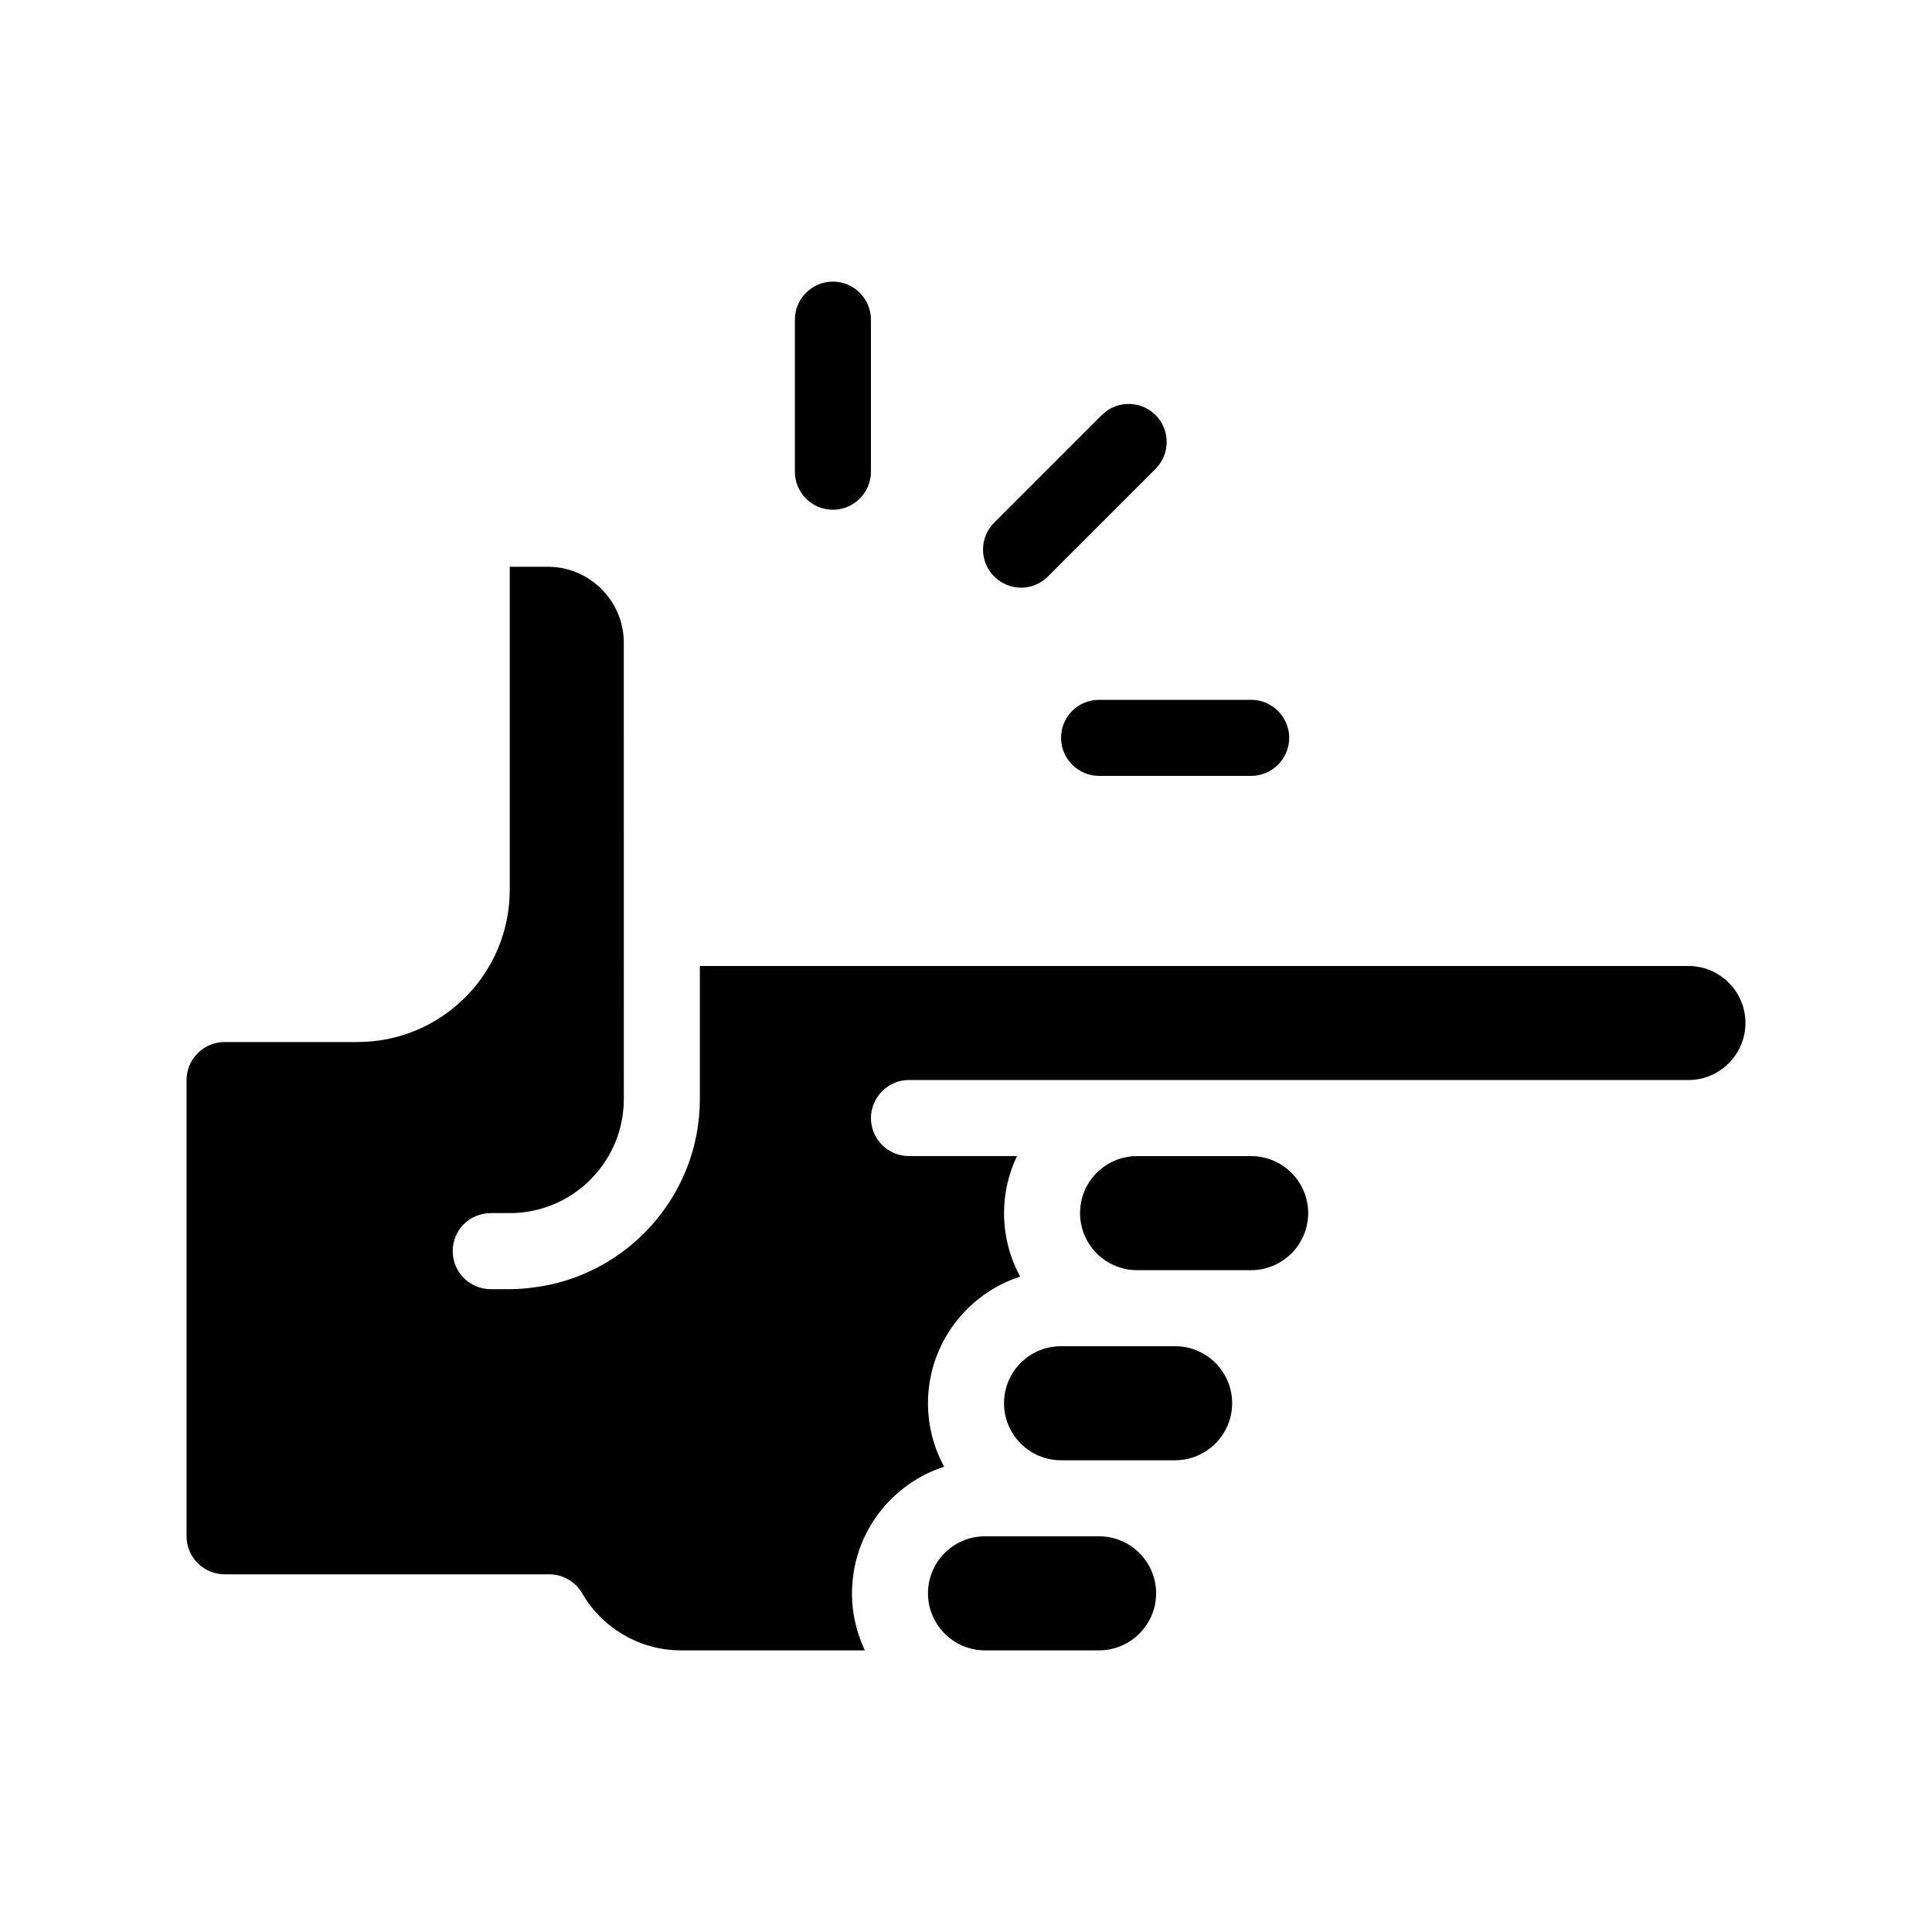 <?xml version="1.0" encoding="UTF-8"?>
<!-- Uploaded to: ICON Repo, www.svgrepo.com, Generator: ICON Repo Mixer Tools -->
<svg fill="#000000" width="800px" height="800px" version="1.1" viewBox="144 144 512 512" xmlns="http://www.w3.org/2000/svg">
 <g>
  <path d="m591.45 400h-261.98v35.266c0 25.746-19.496 47.055-44.488 49.977-1.914 0.254-3.879 0.402-5.891 0.402h-5.039c-5.594 0-10.078-4.535-10.078-10.078 0-5.594 4.484-10.078 10.078-10.078h5.039c16.676 0 30.23-13.551 30.23-30.23l-0.004-120.91c0-11.133-9.07-20.152-20.152-20.152h-10.078v85.648c0 22.219-18.086 40.305-40.305 40.305h-35.266c-5.543 0-10.078 4.535-10.078 10.078v120.91c0 5.543 4.535 10.078 10.078 10.078h86.051c3.578 0 6.902 1.914 8.715 5.039 5.391 9.32 15.418 15.113 26.148 15.113h48.77c-2.164-4.59-3.426-9.73-3.426-15.121 0-1.914 0.203-3.777 0.453-5.594 2.117-13.199 11.539-23.93 23.98-27.961-2.719-4.984-4.281-10.727-4.281-16.824 0-15.668 10.277-28.969 24.434-33.555-2.719-4.988-4.281-10.73-4.281-16.828 0-5.441 1.258-10.531 3.426-15.113h-28.617c-5.594 0-10.078-4.535-10.078-10.078 0-2.316 0.805-4.434 2.117-6.144 1.816-2.367 4.688-3.93 7.961-3.93h206.56c8.312 0 15.113-6.801 15.113-15.113 0-8.363-6.801-15.113-15.113-15.113z"/>
  <path d="m475.57 450.38h-30.23c-8.363 0-15.113 6.75-15.113 15.113 0 8.312 6.75 15.113 15.113 15.113h30.23c8.312 0 15.113-6.801 15.113-15.113 0-8.363-6.801-15.113-15.113-15.113z"/>
  <path d="m455.42 500.76h-30.23c-8.363 0-15.113 6.75-15.113 15.113 0 8.312 6.75 15.113 15.113 15.113h30.23c8.312 0 15.113-6.801 15.113-15.113 0-8.363-6.801-15.113-15.113-15.113z"/>
  <path d="m425.19 339.54c0 5.543 4.535 10.078 10.078 10.078h40.305c5.543 0 10.078-4.535 10.078-10.078s-4.535-10.078-10.078-10.078h-40.305c-5.594 0-10.078 4.484-10.078 10.078z"/>
  <path d="m435.27 551.14h-30.23c-8.363 0-15.113 6.75-15.113 15.113 0 8.312 6.75 15.113 15.113 15.113h30.23c8.312 0 15.113-6.801 15.113-15.113 0-8.363-6.801-15.113-15.113-15.113z"/>
  <path d="m364.73 279.09c5.543 0 10.078-4.535 10.078-10.078v-40.305c0-5.543-4.535-10.078-10.078-10.078s-10.078 4.535-10.078 10.078v40.305c0.004 5.543 4.488 10.078 10.078 10.078z"/>
  <path d="m414.61 299.74c2.57 0 5.141-1.008 7.106-2.973l28.516-28.516c3.93-3.93 3.93-10.328 0-14.258-3.93-3.93-10.328-3.93-14.258 0l-28.516 28.516c-3.93 3.93-3.93 10.328 0 14.258 1.961 1.965 4.582 2.973 7.152 2.973z"/>
 </g>
</svg>